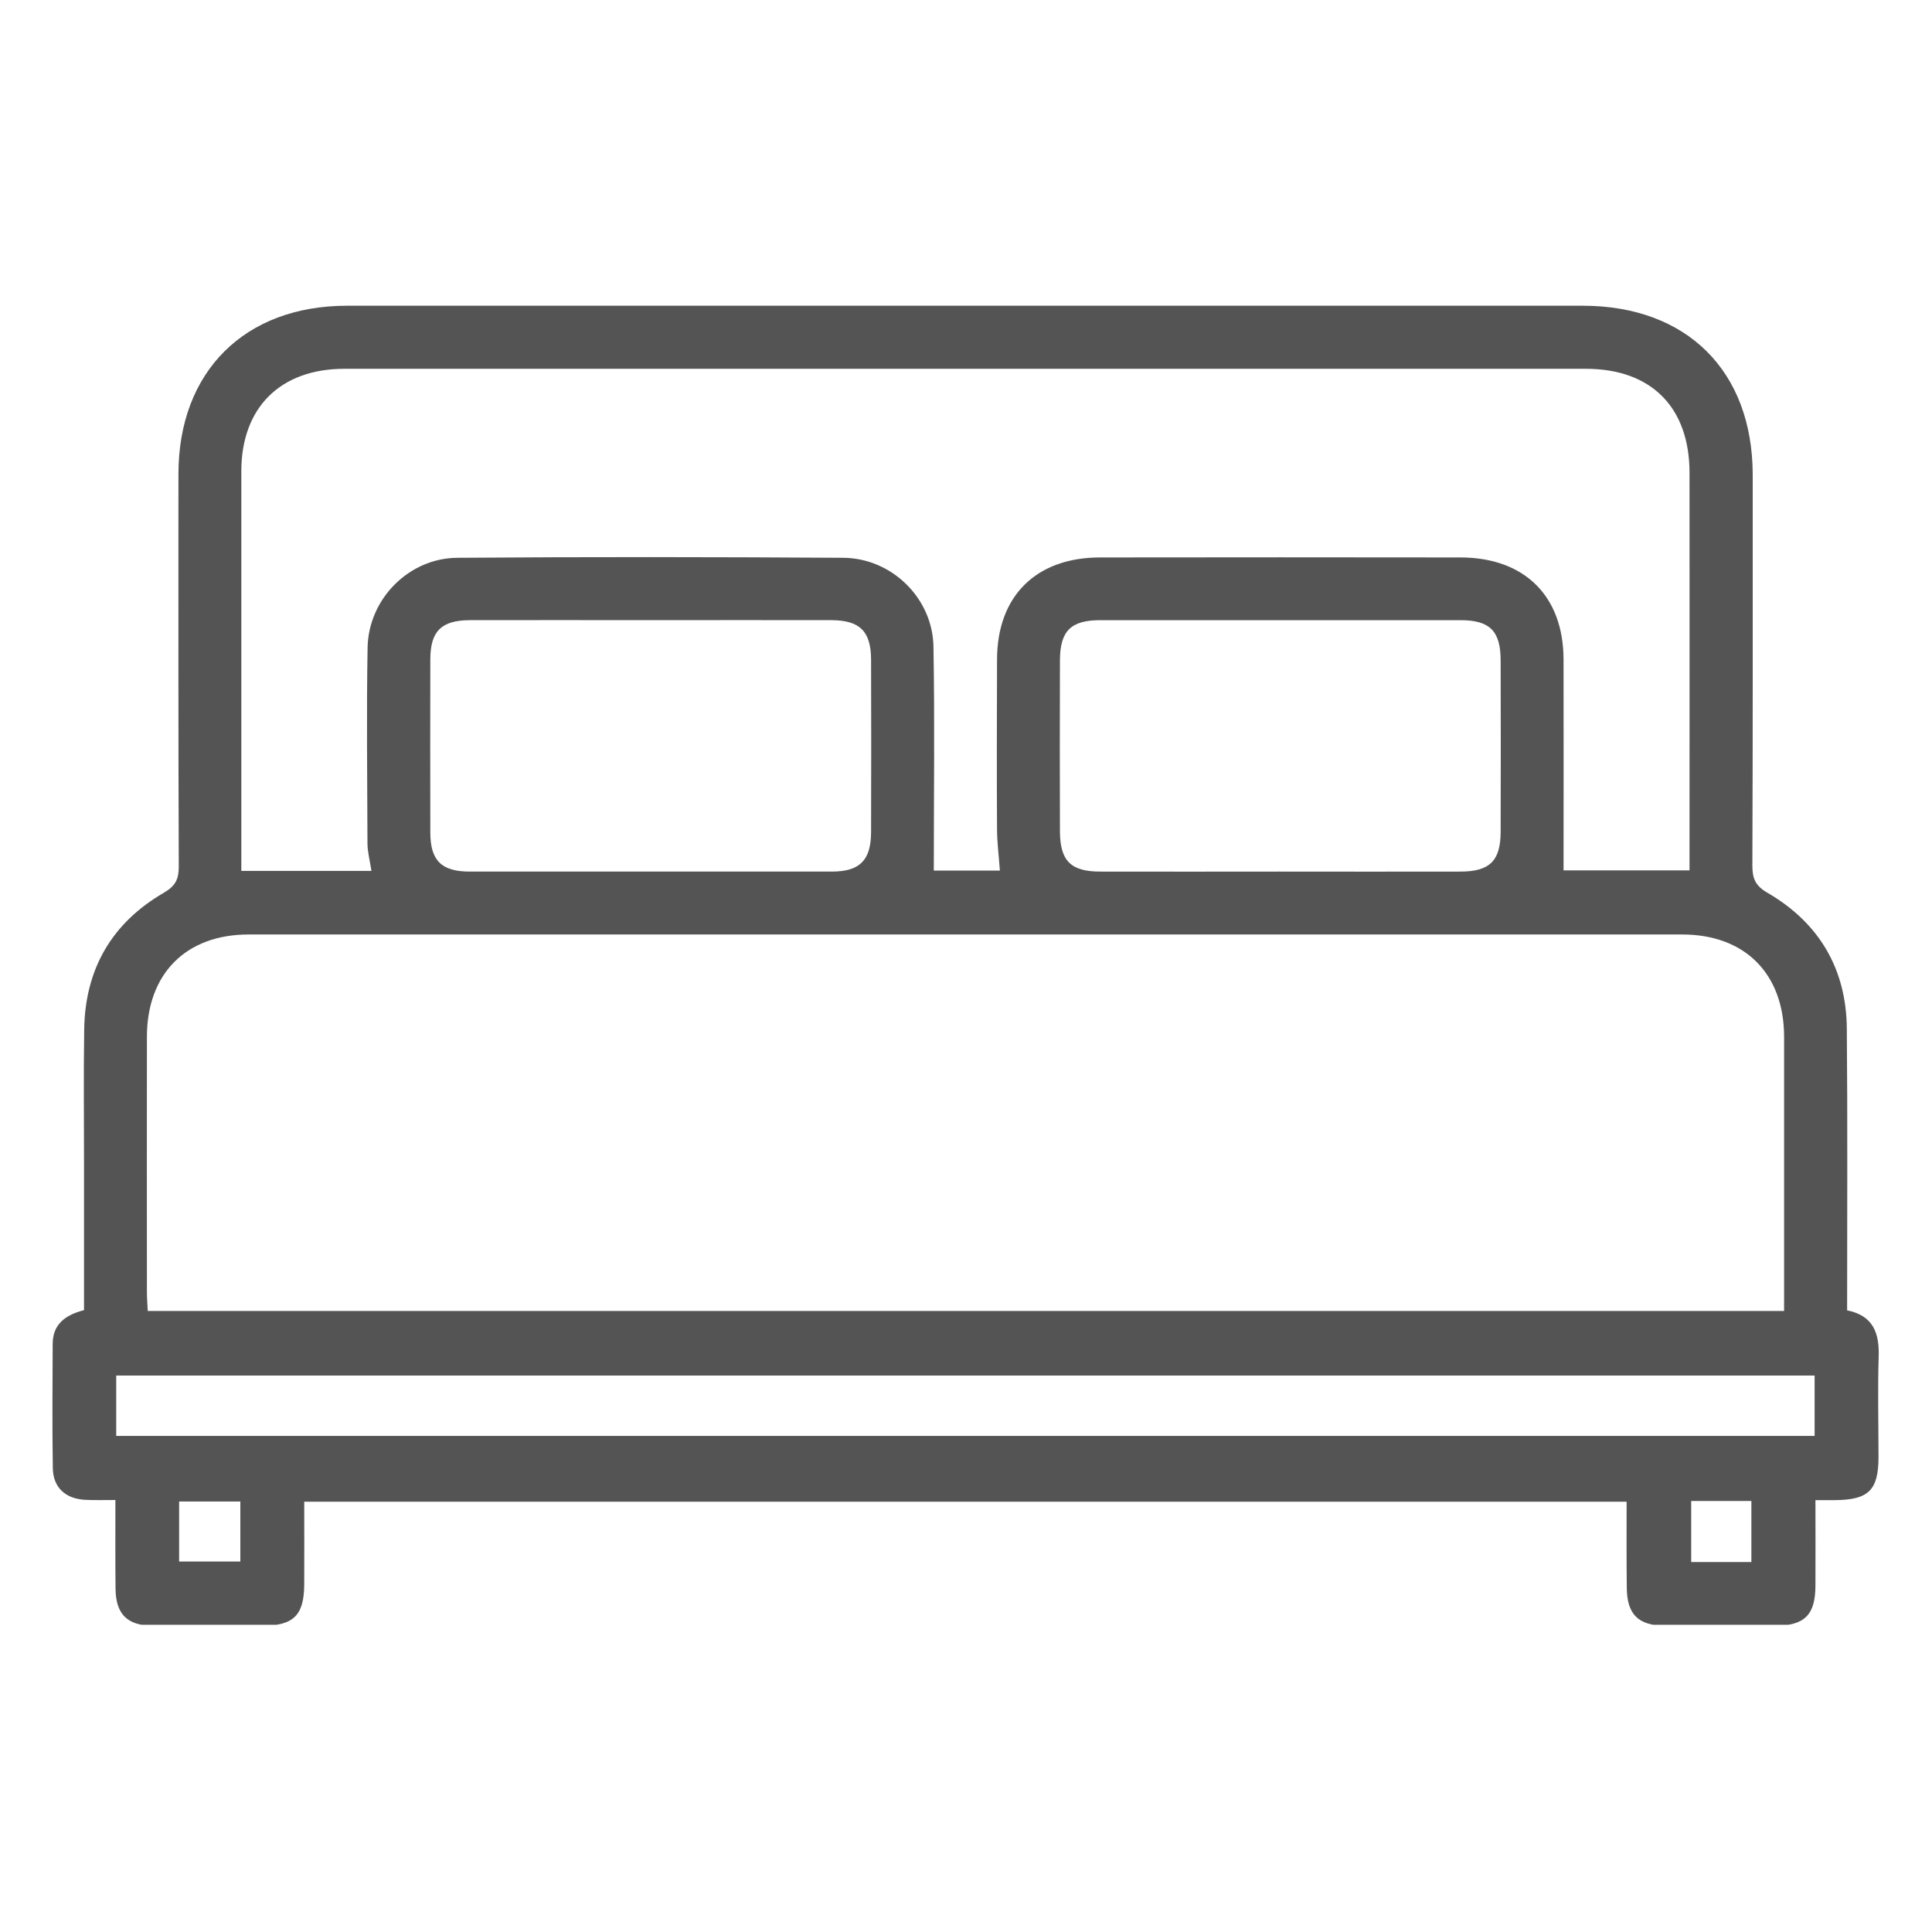 <svg xmlns="http://www.w3.org/2000/svg" xmlns:xlink="http://www.w3.org/1999/xlink" width="60" zoomAndPan="magnify" viewBox="0 0 45 45" height="60" preserveAspectRatio="xMidYMid meet" version="1.0"><defs><clipPath id="b3efd17b20"><path d="M 1.215 7.094 L 43.965 7.094 L 43.965 37.844 L 1.215 37.844 Z M 1.215 7.094 " clip-rule="nonzero"/></clipPath></defs><g clip-path="url(#b3efd17b20)"><path fill="#545454" d="M 43.02 30.52 C 43.629 30.641 43.777 31.047 43.758 31.602 C 43.734 32.379 43.754 33.156 43.754 33.934 C 43.754 34.711 43.523 34.934 42.742 34.941 C 42.609 34.941 42.473 34.941 42.285 34.941 C 42.285 35.625 42.289 36.273 42.285 36.926 C 42.285 37.613 42.035 37.863 41.352 37.867 C 40.496 37.871 39.641 37.871 38.785 37.867 C 38.156 37.863 37.895 37.602 37.891 36.977 C 37.883 36.324 37.887 35.668 37.887 34.977 L 7.086 34.977 C 7.086 35.609 7.09 36.258 7.086 36.906 C 7.082 37.621 6.84 37.863 6.121 37.867 C 5.266 37.867 4.41 37.871 3.559 37.867 C 2.961 37.863 2.695 37.594 2.691 36.996 C 2.684 36.328 2.688 35.66 2.688 34.938 C 2.43 34.938 2.207 34.945 1.984 34.934 C 1.523 34.91 1.234 34.645 1.23 34.188 C 1.215 33.227 1.223 32.266 1.227 31.305 C 1.227 30.848 1.516 30.629 1.957 30.516 C 1.957 29.379 1.957 28.238 1.957 27.094 C 1.957 26.059 1.945 25.023 1.961 23.984 C 1.98 22.574 2.602 21.496 3.824 20.789 C 4.09 20.633 4.164 20.473 4.164 20.184 C 4.152 17.133 4.156 14.086 4.156 11.035 C 4.16 8.656 5.695 7.121 8.086 7.121 C 17.68 7.121 27.273 7.121 36.863 7.121 C 39.289 7.121 40.82 8.641 40.824 11.055 C 40.824 14.086 40.828 17.121 40.816 20.156 C 40.816 20.457 40.879 20.629 41.172 20.797 C 42.371 21.496 43.004 22.566 43.016 23.957 C 43.035 26.137 43.023 28.316 43.023 30.516 Z M 41.555 30.535 C 41.555 28.371 41.555 26.254 41.555 24.141 C 41.551 22.68 40.641 21.766 39.184 21.766 C 28.051 21.766 16.922 21.766 5.789 21.766 C 4.332 21.766 3.426 22.68 3.422 24.141 C 3.418 26.125 3.422 28.105 3.422 30.086 C 3.422 30.234 3.434 30.379 3.441 30.535 Z M 8.652 20.285 C 8.613 20.039 8.562 19.848 8.559 19.652 C 8.555 18.125 8.535 16.602 8.562 15.078 C 8.586 13.949 9.523 13 10.652 12.992 C 13.648 12.969 16.641 12.973 19.633 12.992 C 20.77 12.996 21.723 13.934 21.742 15.059 C 21.773 16.793 21.75 18.527 21.75 20.277 L 23.289 20.277 C 23.266 19.949 23.227 19.648 23.223 19.344 C 23.215 18.02 23.219 16.691 23.223 15.367 C 23.223 13.883 24.133 12.984 25.625 12.984 C 28.422 12.98 31.219 12.98 34.012 12.984 C 35.508 12.984 36.418 13.883 36.418 15.367 C 36.422 17.004 36.418 18.637 36.418 20.273 L 39.352 20.273 C 39.352 20.094 39.352 19.941 39.352 19.793 C 39.352 16.863 39.355 13.938 39.352 11.012 C 39.352 9.484 38.457 8.59 36.938 8.59 C 27.301 8.59 17.664 8.59 8.023 8.59 C 6.531 8.59 5.621 9.492 5.621 10.977 C 5.621 13.934 5.621 16.891 5.621 19.848 C 5.621 19.992 5.621 20.137 5.621 20.285 Z M 15.152 14.445 C 13.746 14.445 12.344 14.441 10.938 14.445 C 10.281 14.449 10.023 14.703 10.023 15.359 C 10.02 16.703 10.02 18.043 10.023 19.387 C 10.023 20.043 10.281 20.301 10.941 20.301 C 13.75 20.301 16.562 20.301 19.371 20.301 C 20.027 20.301 20.285 20.039 20.289 19.387 C 20.293 18.043 20.293 16.703 20.289 15.359 C 20.285 14.703 20.027 14.449 19.371 14.445 C 17.965 14.441 16.559 14.445 15.152 14.445 Z M 29.797 20.301 C 31.203 20.301 32.605 20.305 34.012 20.301 C 34.699 20.301 34.953 20.051 34.953 19.367 C 34.957 18.039 34.957 16.711 34.953 15.387 C 34.953 14.699 34.703 14.445 34.016 14.445 C 31.219 14.445 28.426 14.445 25.629 14.445 C 24.941 14.445 24.691 14.695 24.688 15.383 C 24.684 16.711 24.684 18.035 24.688 19.363 C 24.691 20.051 24.941 20.301 25.625 20.301 C 27.016 20.305 28.406 20.301 29.797 20.301 Z M 2.707 33.445 L 42.266 33.445 L 42.266 32.039 L 2.707 32.039 Z M 4.172 36.371 L 5.598 36.371 L 5.598 34.973 L 4.172 34.973 Z M 39.391 34.961 L 39.391 36.383 L 40.793 36.383 L 40.793 34.961 Z M 39.391 34.961 " fill-opacity="1" fill-rule="nonzero"/></g></svg>